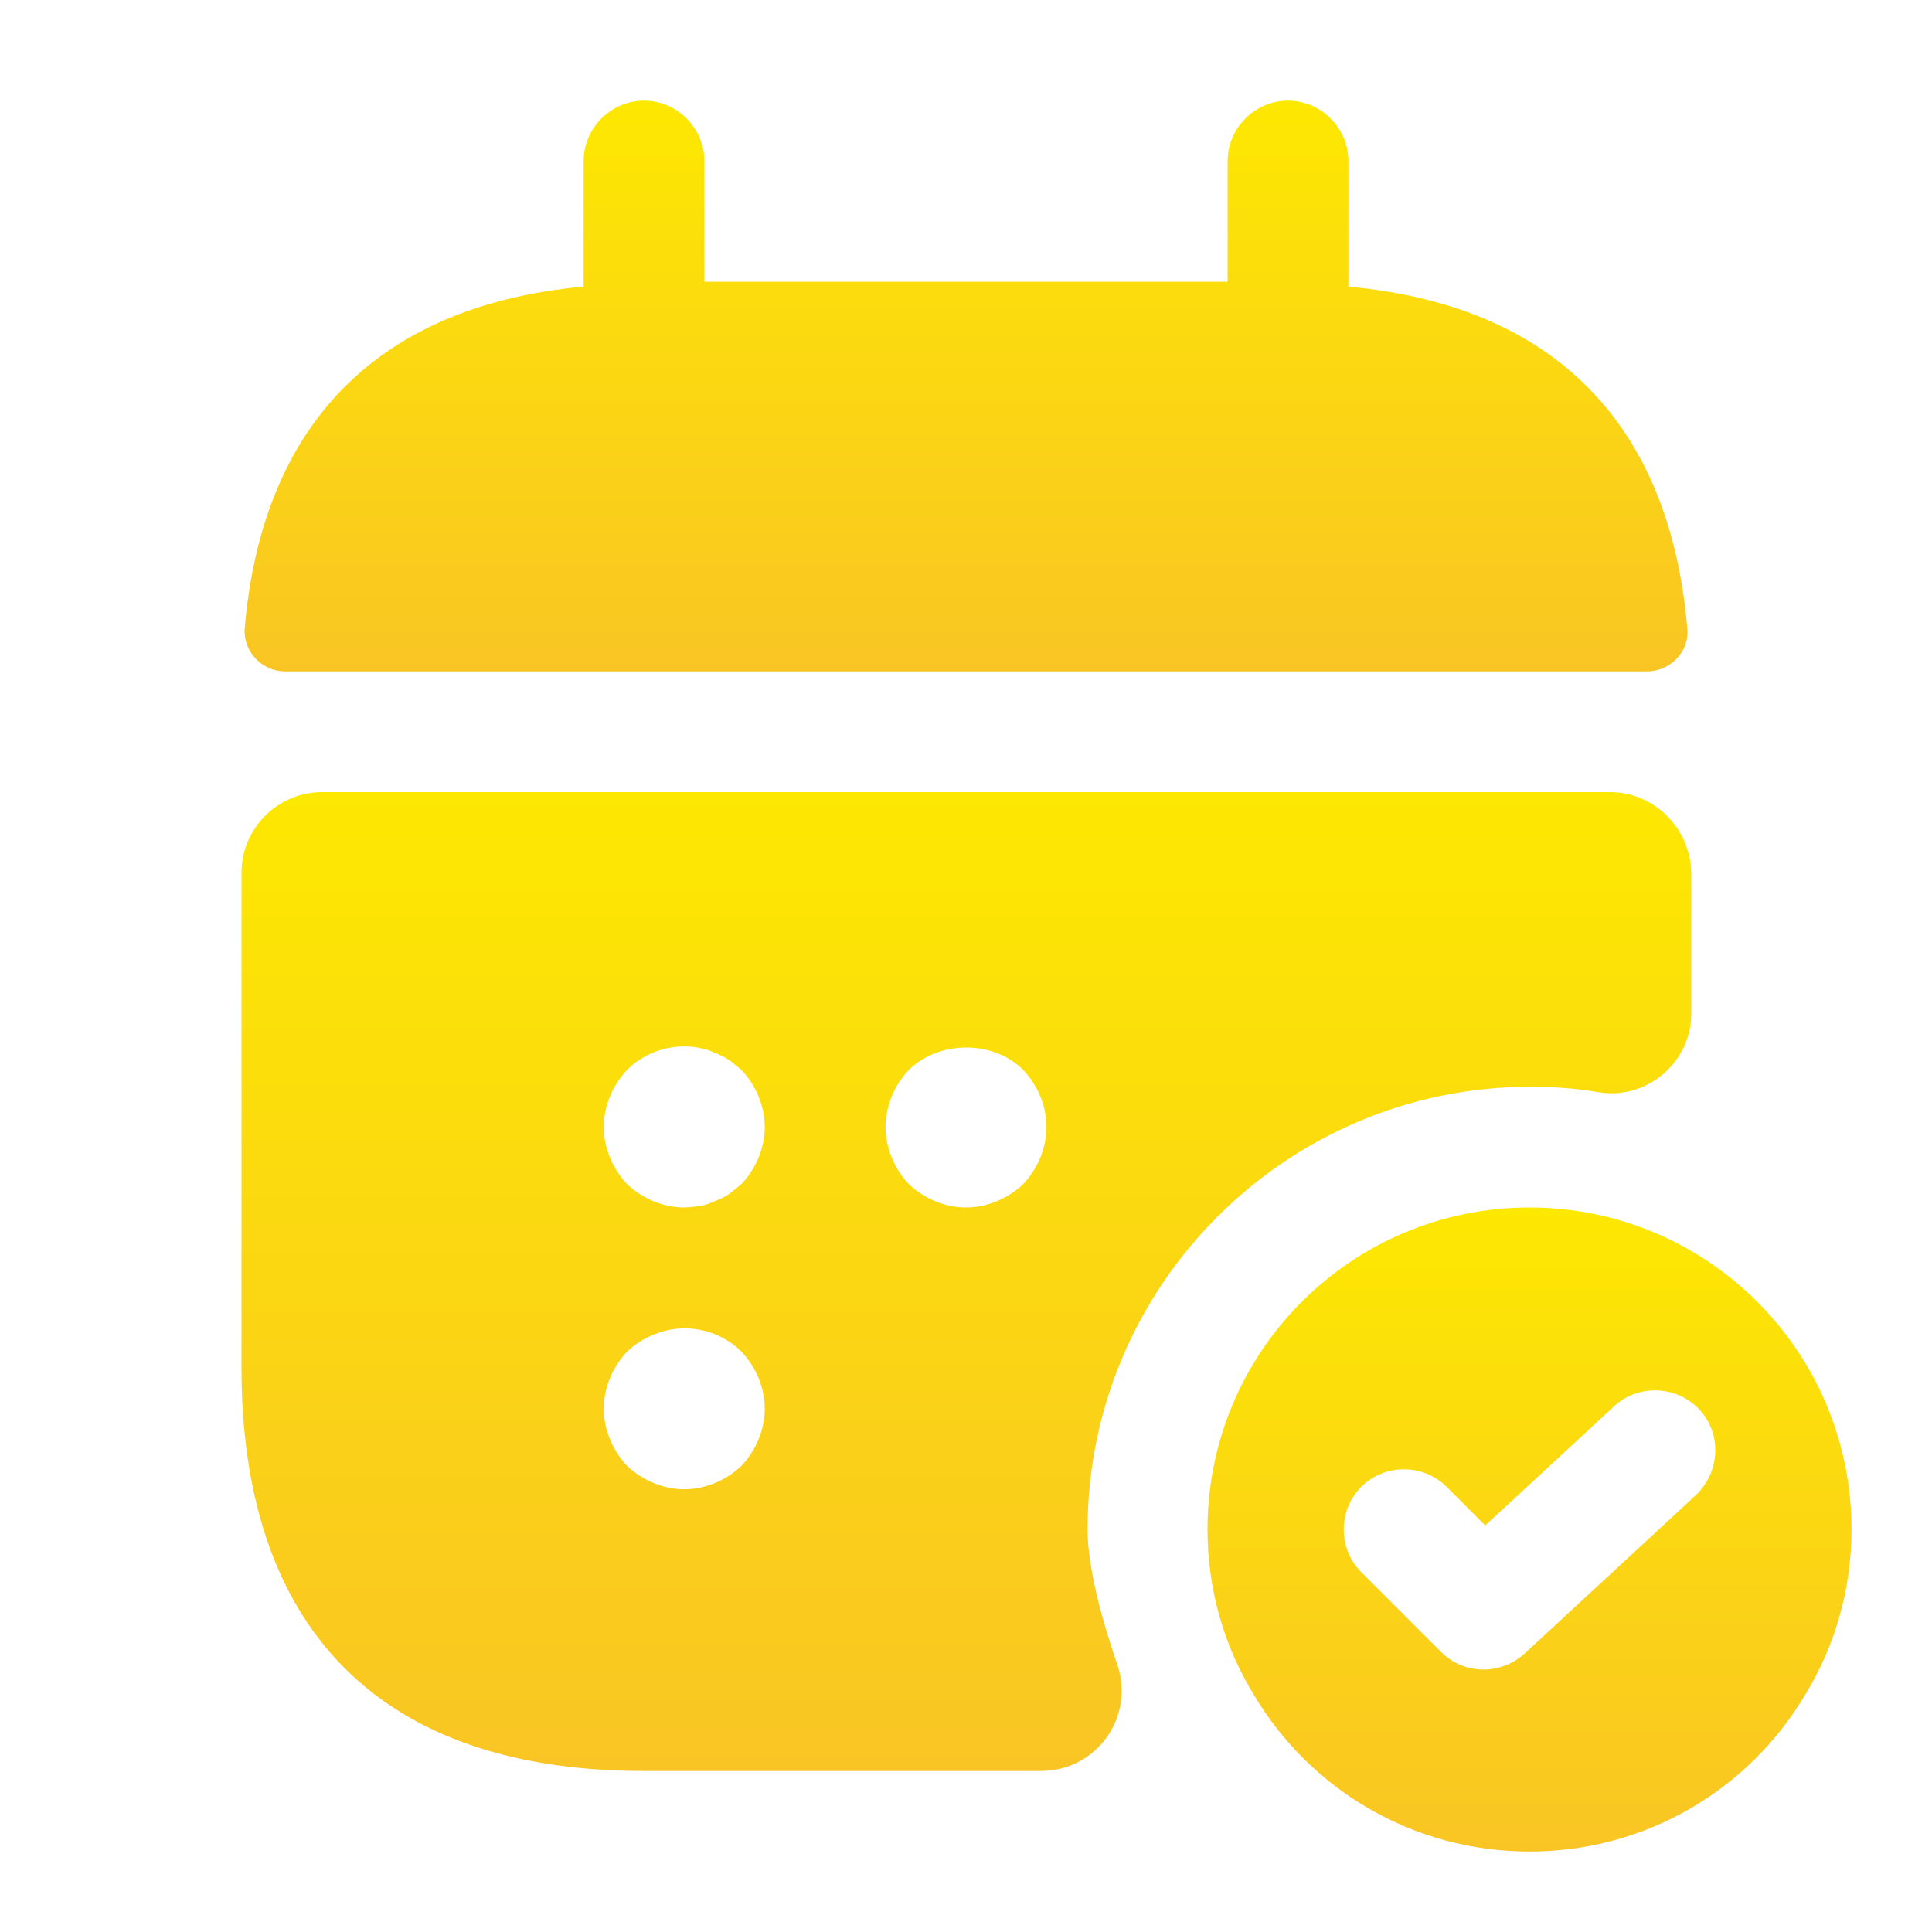 <?xml version="1.0" encoding="UTF-8"?> <svg xmlns="http://www.w3.org/2000/svg" width="38" height="38" viewBox="0 0 38 38" fill="none"><path d="M26.521 5.637V3.167C26.521 2.517 25.983 1.979 25.333 1.979C24.684 1.979 24.146 2.517 24.146 3.167V5.542H13.854V3.167C13.854 2.517 13.316 1.979 12.667 1.979C12.018 1.979 11.479 2.517 11.479 3.167V5.637C7.204 6.032 5.13 8.582 4.813 12.366C4.782 12.825 5.162 13.205 5.605 13.205H32.395C32.854 13.205 33.234 12.809 33.187 12.366C32.87 8.582 30.796 6.032 26.521 5.637Z" fill="url(#paint0_linear_9_83)"></path><path d="M30.083 23.75C26.584 23.75 23.75 26.584 23.75 30.083C23.75 31.271 24.082 32.395 24.668 33.345C25.761 35.182 27.772 36.417 30.083 36.417C32.395 36.417 34.406 35.182 35.498 33.345C36.084 32.395 36.417 31.271 36.417 30.083C36.417 26.584 33.583 23.75 30.083 23.75ZM33.361 29.402L29.988 32.522C29.767 32.727 29.466 32.838 29.181 32.838C28.88 32.838 28.579 32.727 28.342 32.49L26.774 30.922C26.315 30.463 26.315 29.703 26.774 29.244C27.233 28.785 27.993 28.785 28.453 29.244L29.212 30.004L31.746 27.661C32.221 27.218 32.981 27.249 33.424 27.724C33.867 28.199 33.836 28.943 33.361 29.402Z" fill="url(#paint1_linear_9_83)"></path><path d="M31.667 15.58H6.333C5.463 15.58 4.75 16.293 4.75 17.163V26.917C4.75 31.667 7.125 34.833 12.667 34.833H20.473C21.565 34.833 22.325 33.773 21.977 32.743C21.66 31.825 21.391 30.812 21.391 30.083C21.391 25.286 25.302 21.375 30.099 21.375C30.558 21.375 31.017 21.407 31.461 21.486C32.411 21.628 33.266 20.884 33.266 19.934V17.179C33.25 16.293 32.538 15.58 31.667 15.58ZM14.582 28.832C14.282 29.117 13.87 29.292 13.458 29.292C13.047 29.292 12.635 29.117 12.334 28.832C12.049 28.532 11.875 28.12 11.875 27.708C11.875 27.297 12.049 26.885 12.334 26.584C12.492 26.442 12.651 26.331 12.857 26.252C13.443 25.998 14.139 26.141 14.582 26.584C14.867 26.885 15.042 27.297 15.042 27.708C15.042 28.12 14.867 28.532 14.582 28.832ZM14.582 23.291C14.503 23.354 14.424 23.418 14.345 23.481C14.25 23.544 14.155 23.592 14.06 23.623C13.965 23.671 13.87 23.703 13.775 23.718C13.664 23.734 13.553 23.75 13.458 23.75C13.047 23.75 12.635 23.576 12.334 23.291C12.049 22.99 11.875 22.578 11.875 22.167C11.875 21.755 12.049 21.343 12.334 21.043C12.698 20.678 13.252 20.504 13.775 20.615C13.87 20.631 13.965 20.663 14.06 20.71C14.155 20.742 14.25 20.789 14.345 20.852C14.424 20.916 14.503 20.979 14.582 21.043C14.867 21.343 15.042 21.755 15.042 22.167C15.042 22.578 14.867 22.99 14.582 23.291ZM20.124 23.291C19.823 23.576 19.412 23.75 19 23.75C18.588 23.75 18.177 23.576 17.876 23.291C17.591 22.99 17.417 22.578 17.417 22.167C17.417 21.755 17.591 21.343 17.876 21.043C18.477 20.457 19.538 20.457 20.124 21.043C20.409 21.343 20.583 21.755 20.583 22.167C20.583 22.578 20.409 22.99 20.124 23.291Z" fill="url(#paint2_linear_9_83)"></path><defs><linearGradient id="paint0_linear_9_83" x1="18.913" y1="1.979" x2="18.913" y2="13.205" gradientUnits="userSpaceOnUse"><stop stop-color="#FDE801"></stop><stop offset="1" stop-color="#F9C524"></stop></linearGradient><linearGradient id="paint1_linear_9_83" x1="30.044" y1="23.75" x2="30.044" y2="36.417" gradientUnits="userSpaceOnUse"><stop stop-color="#FDE801"></stop><stop offset="1" stop-color="#F9C524"></stop></linearGradient><linearGradient id="paint2_linear_9_83" x1="18.919" y1="15.58" x2="18.919" y2="34.833" gradientUnits="userSpaceOnUse"><stop stop-color="#FDE801"></stop><stop offset="1" stop-color="#F9C524"></stop></linearGradient></defs></svg> 
